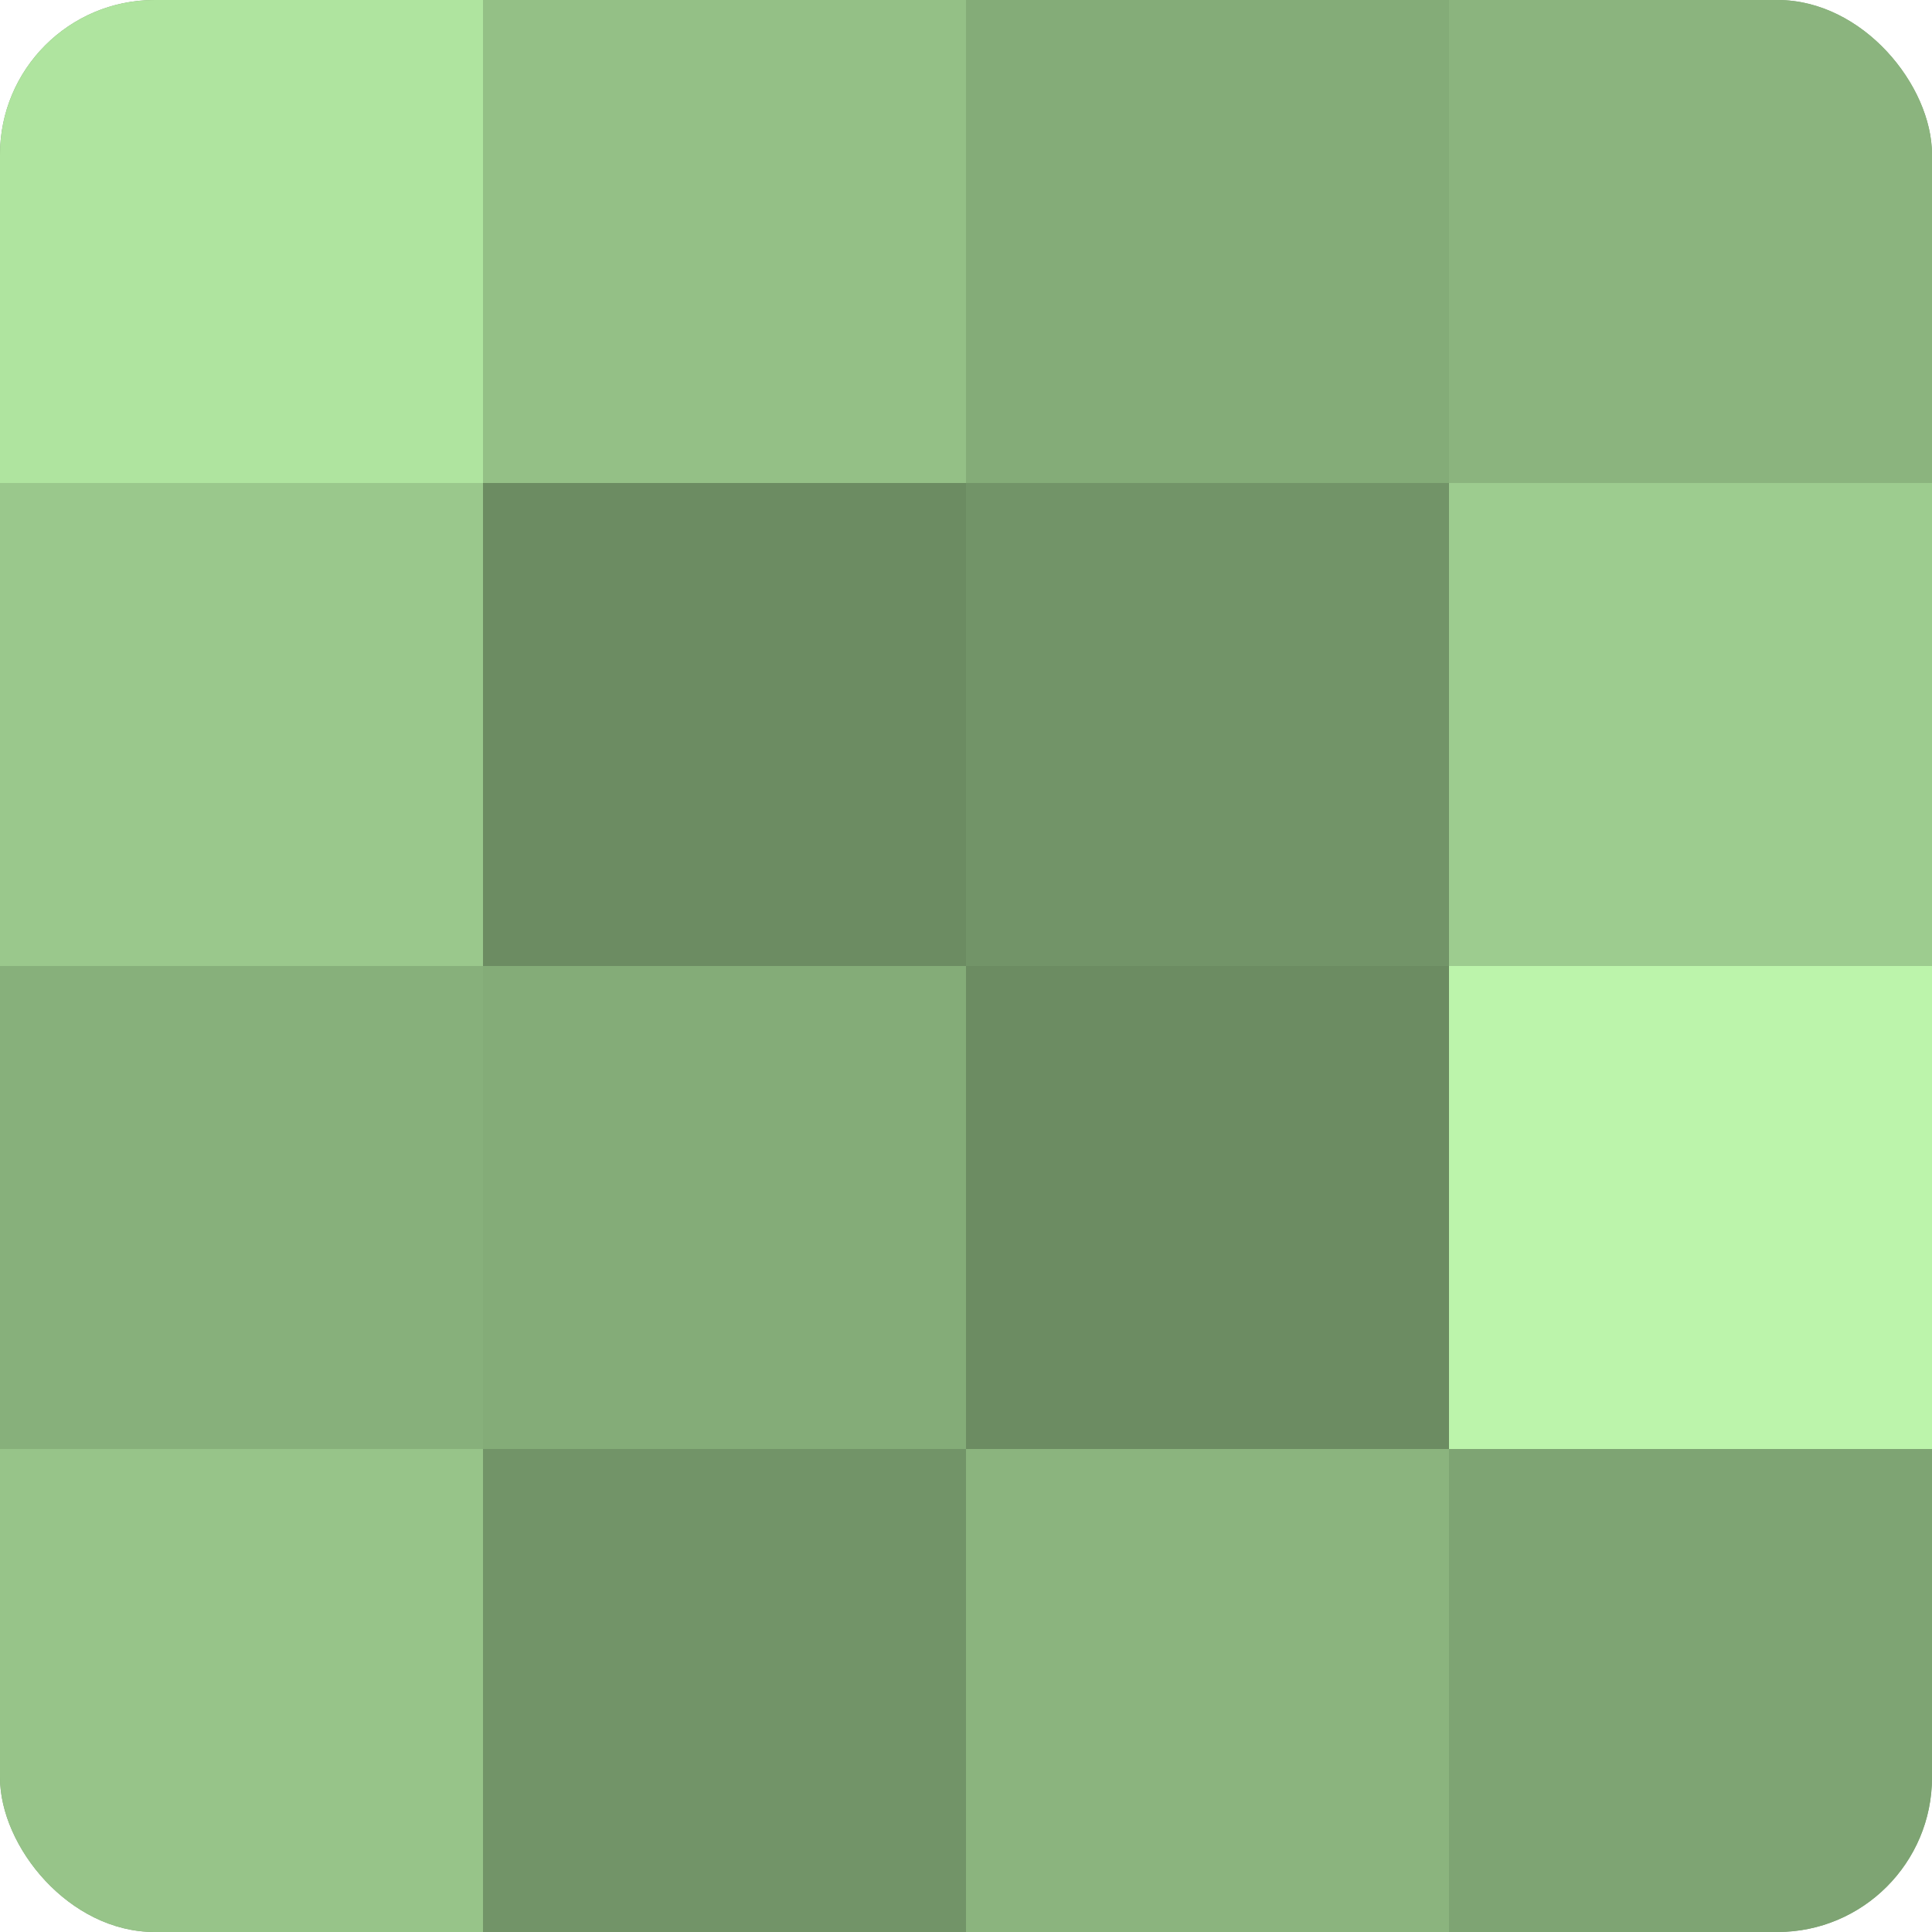 <?xml version="1.0" encoding="UTF-8"?>
<svg xmlns="http://www.w3.org/2000/svg" width="60" height="60" viewBox="0 0 100 100" preserveAspectRatio="xMidYMid meet"><defs><clipPath id="c" width="100" height="100"><rect width="100" height="100" rx="8" ry="8"/></clipPath></defs><g clip-path="url(#c)"><rect width="100" height="100" fill="#7ba070"/><rect width="25" height="25" fill="#afe49f"/><rect y="25" width="25" height="25" fill="#9ac88c"/><rect y="50" width="25" height="25" fill="#87b07b"/><rect y="75" width="25" height="25" fill="#97c489"/><rect x="25" width="25" height="25" fill="#94c086"/><rect x="25" y="25" width="25" height="25" fill="#6c8c62"/><rect x="25" y="50" width="25" height="25" fill="#84ac78"/><rect x="25" y="75" width="25" height="25" fill="#729468"/><rect x="50" width="25" height="25" fill="#84ac78"/><rect x="50" y="25" width="25" height="25" fill="#729468"/><rect x="50" y="50" width="25" height="25" fill="#6c8c62"/><rect x="50" y="75" width="25" height="25" fill="#8bb47e"/><rect x="75" width="25" height="25" fill="#8bb47e"/><rect x="75" y="25" width="25" height="25" fill="#9dcc8f"/><rect x="75" y="50" width="25" height="25" fill="#bcf4ab"/><rect x="75" y="75" width="25" height="25" fill="#7ea473"/></g></svg>
